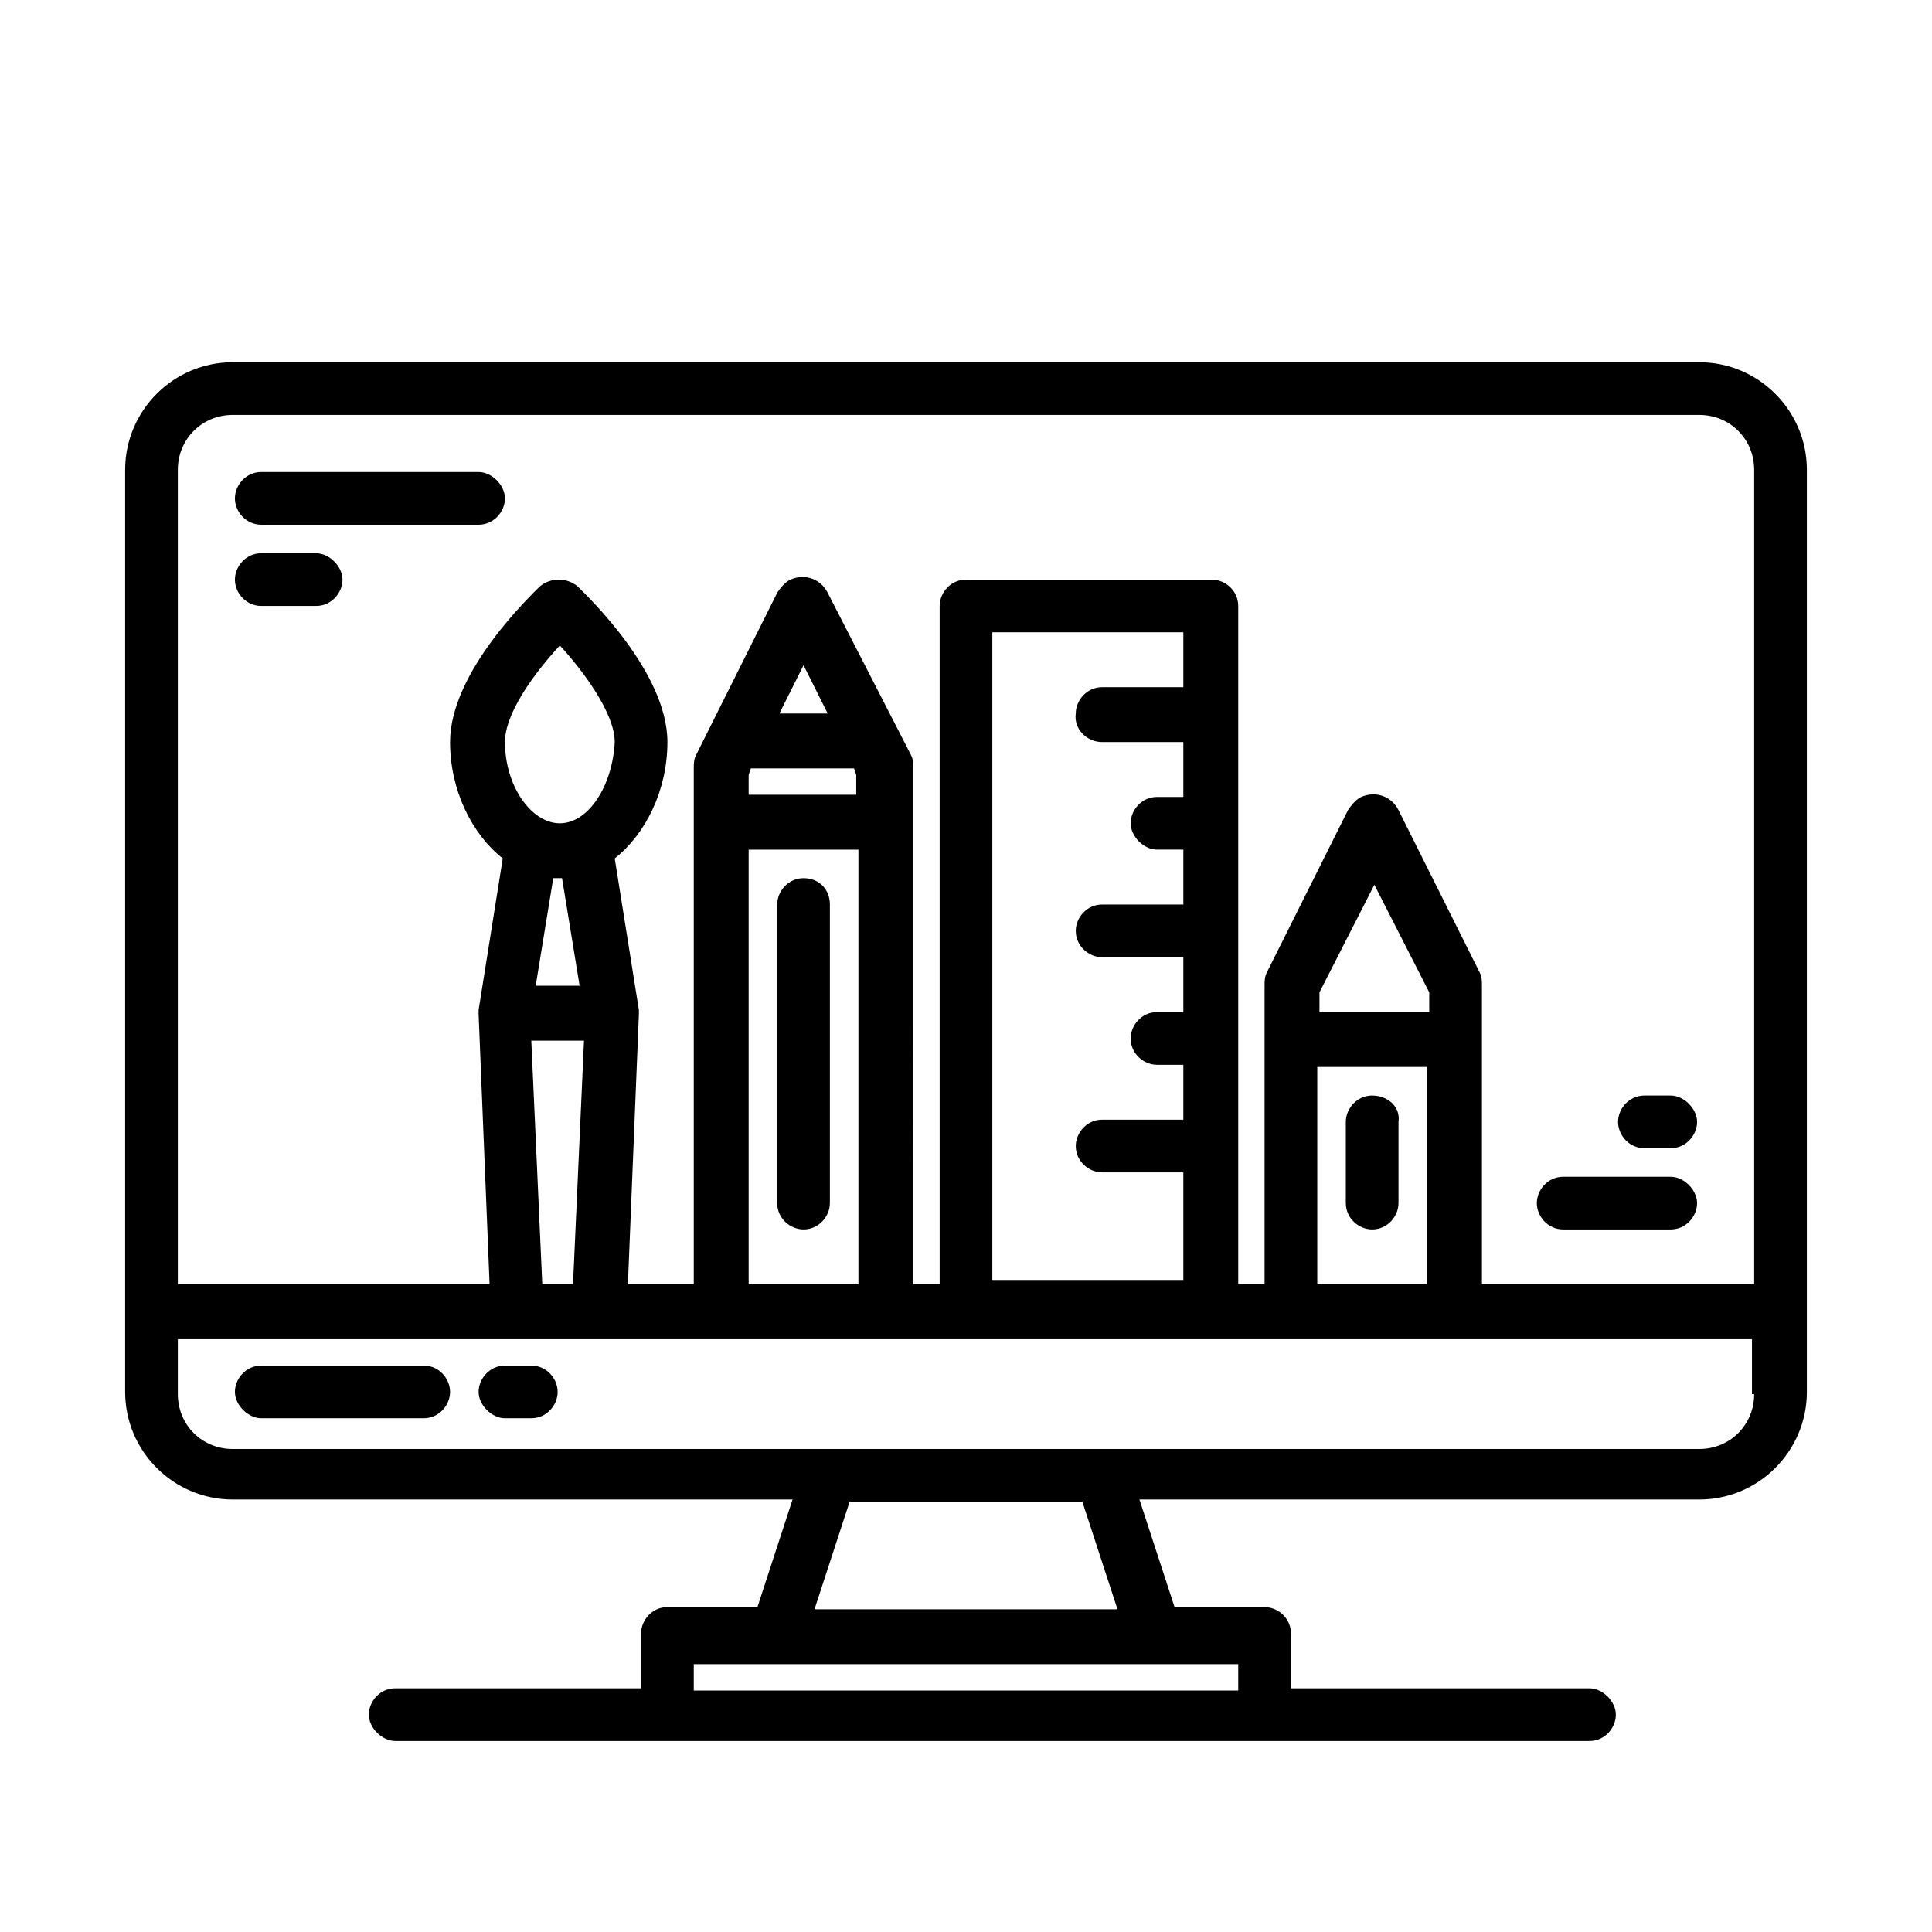 <?xml version="1.0" encoding="utf-8"?>
<!-- Generator: Adobe Illustrator 22.0.1, SVG Export Plug-In . SVG Version: 6.00 Build 0)  -->
<svg version="1.1" id="Capa_1" xmlns="http://www.w3.org/2000/svg" xmlns:xlink="http://www.w3.org/1999/xlink" x="0px" y="0px"
	 viewBox="0 0 88 88" style="enable-background:new 0 0 88 88;" xml:space="preserve">
<g>
	<path d="M77.4,16.5H10.6c-2.7,0-4.9,2.2-4.9,4.9v42c0,2.7,2.2,4.9,4.9,4.9h25.5l-1.6,4.9h-4.1c-0.7,0-1.2,0.6-1.2,1.2v2.5H18
		c-0.7,0-1.2,0.6-1.2,1.2s0.6,1.2,1.2,1.2h54.4c0.7,0,1.2-0.6,1.2-1.2s-0.6-1.2-1.2-1.2H58.8v-2.5c0-0.7-0.6-1.2-1.2-1.2h-4.1
		l-1.6-4.9h25.5c2.7,0,4.9-2.2,4.9-4.9v-42C82.3,18.7,80.1,16.5,77.4,16.5z M56.4,75.8v1.2H31.6v-1.2H56.4z M37.1,73.3l1.6-4.9h10.6
		l1.6,4.9H37.1z M79.9,63.5c0,1.4-1.1,2.5-2.5,2.5H10.6c-1.4,0-2.5-1.1-2.5-2.5V61h71.7V63.5z M26.6,47.4l-0.5,11.1h-1.4l-0.5-11.1
		H26.6z M24.4,44.9l0.8-4.9h0.4l0.8,4.9H24.4z M25.5,37.5c-1.3,0-2.5-1.7-2.5-3.7c0-1.3,1.3-3.1,2.5-4.4c1.1,1.2,2.5,3.1,2.5,4.4
		C27.9,35.8,26.8,37.5,25.5,37.5z M38.9,35l0.1,0.3v0.9h-4.9v-0.9l0.1-0.3H38.9z M35.5,32.5l1.1-2.2l1.1,2.2H35.5z M39.1,38.7v19.6
		c0,0.1,0,0.1,0,0.2h-5c0-0.1,0-0.1,0-0.2V38.7H39.1z M50.2,33.8h3.7v2.5h-1.2c-0.7,0-1.2,0.6-1.2,1.2s0.6,1.2,1.2,1.2h1.2v2.5h-3.7
		c-0.7,0-1.2,0.6-1.2,1.2c0,0.7,0.6,1.2,1.2,1.2h3.7v2.5h-1.2c-0.7,0-1.2,0.6-1.2,1.2c0,0.7,0.6,1.2,1.2,1.2h1.2v2.5h-3.7
		c-0.7,0-1.2,0.6-1.2,1.2c0,0.7,0.6,1.2,1.2,1.2h3.7v4.9h-8.7V28.8h8.7v2.5h-3.7c-0.7,0-1.2,0.6-1.2,1.2
		C48.9,33.2,49.5,33.8,50.2,33.8z M65,48.6v9.7c0,0.1,0,0.1,0,0.2h-5c0-0.1,0-0.1,0-0.2v-9.7H65z M60.1,46.1v-0.9l2.5-4.9l2.5,4.9
		v0.9H60.1z M79.9,58.5H67.5c0-0.1,0-0.1,0-0.2V44.9c0-0.2,0-0.4-0.1-0.6l-3.7-7.4c-0.3-0.6-1-0.9-1.7-0.6c-0.2,0.1-0.4,0.3-0.6,0.6
		l-3.7,7.4c-0.1,0.2-0.1,0.4-0.1,0.6v13.4c0,0.1,0,0.1,0,0.2h-1.2V27.6c0-0.7-0.6-1.2-1.2-1.2H44c-0.7,0-1.2,0.6-1.2,1.2v30.9h-1.2
		c0-0.1,0-0.1,0-0.2V35c0-0.2,0-0.4-0.1-0.6L37.7,27c-0.3-0.6-1-0.9-1.7-0.6c-0.2,0.1-0.4,0.3-0.6,0.6l-3.7,7.4
		c-0.1,0.2-0.1,0.4-0.1,0.6v23.3c0,0.1,0,0.1,0,0.2h-3l0.5-12.3c0,0,0-0.1,0-0.1v0c0,0,0-0.1,0-0.1v0L28,39.1
		c1.4-1.1,2.4-3.1,2.4-5.3c0-3.2-3.7-6.7-4.1-7.1c-0.5-0.4-1.2-0.4-1.7,0c-0.4,0.4-4.1,3.9-4.1,7.1c0,2.2,1,4.2,2.4,5.3l-1.1,6.9v0
		c0,0,0,0.1,0,0.1v0c0,0,0,0.1,0,0.1l0.5,12.3H8.1V21.4c0-1.4,1.1-2.5,2.5-2.5h66.8c1.4,0,2.5,1.1,2.5,2.5V58.5z"/>
	<path d="M19.3,62.2h-7.4c-0.7,0-1.2,0.6-1.2,1.2s0.6,1.2,1.2,1.2h7.4c0.7,0,1.2-0.6,1.2-1.2S20,62.2,19.3,62.2z"/>
	<path d="M24.2,62.2H23c-0.7,0-1.2,0.6-1.2,1.2s0.6,1.2,1.2,1.2h1.2c0.7,0,1.2-0.6,1.2-1.2S24.9,62.2,24.2,62.2z"/>
	<path d="M36.6,40c-0.7,0-1.2,0.6-1.2,1.2v13.6c0,0.7,0.6,1.2,1.2,1.2c0.7,0,1.2-0.6,1.2-1.2V41.2C37.8,40.5,37.3,40,36.6,40z"/>
	<path d="M62.5,49.9c-0.7,0-1.2,0.6-1.2,1.2v3.7c0,0.7,0.6,1.2,1.2,1.2c0.7,0,1.2-0.6,1.2-1.2v-3.7C63.8,50.4,63.2,49.9,62.5,49.9z"
		/>
	<path d="M11.9,23.9h9.9c0.7,0,1.2-0.6,1.2-1.2s-0.6-1.2-1.2-1.2h-9.9c-0.7,0-1.2,0.6-1.2,1.2S11.2,23.9,11.9,23.9z"/>
	<path d="M11.9,27.6h2.5c0.7,0,1.2-0.6,1.2-1.2s-0.6-1.2-1.2-1.2h-2.5c-0.7,0-1.2,0.6-1.2,1.2S11.2,27.6,11.9,27.6z"/>
	<path d="M71.2,56h4.9c0.7,0,1.2-0.6,1.2-1.2s-0.6-1.2-1.2-1.2h-4.9c-0.7,0-1.2,0.6-1.2,1.2S70.5,56,71.2,56z"/>
	<path d="M74.9,52.3h1.2c0.7,0,1.2-0.6,1.2-1.2s-0.6-1.2-1.2-1.2h-1.2c-0.7,0-1.2,0.6-1.2,1.2S74.2,52.3,74.9,52.3z"/>
</g>
</svg>
